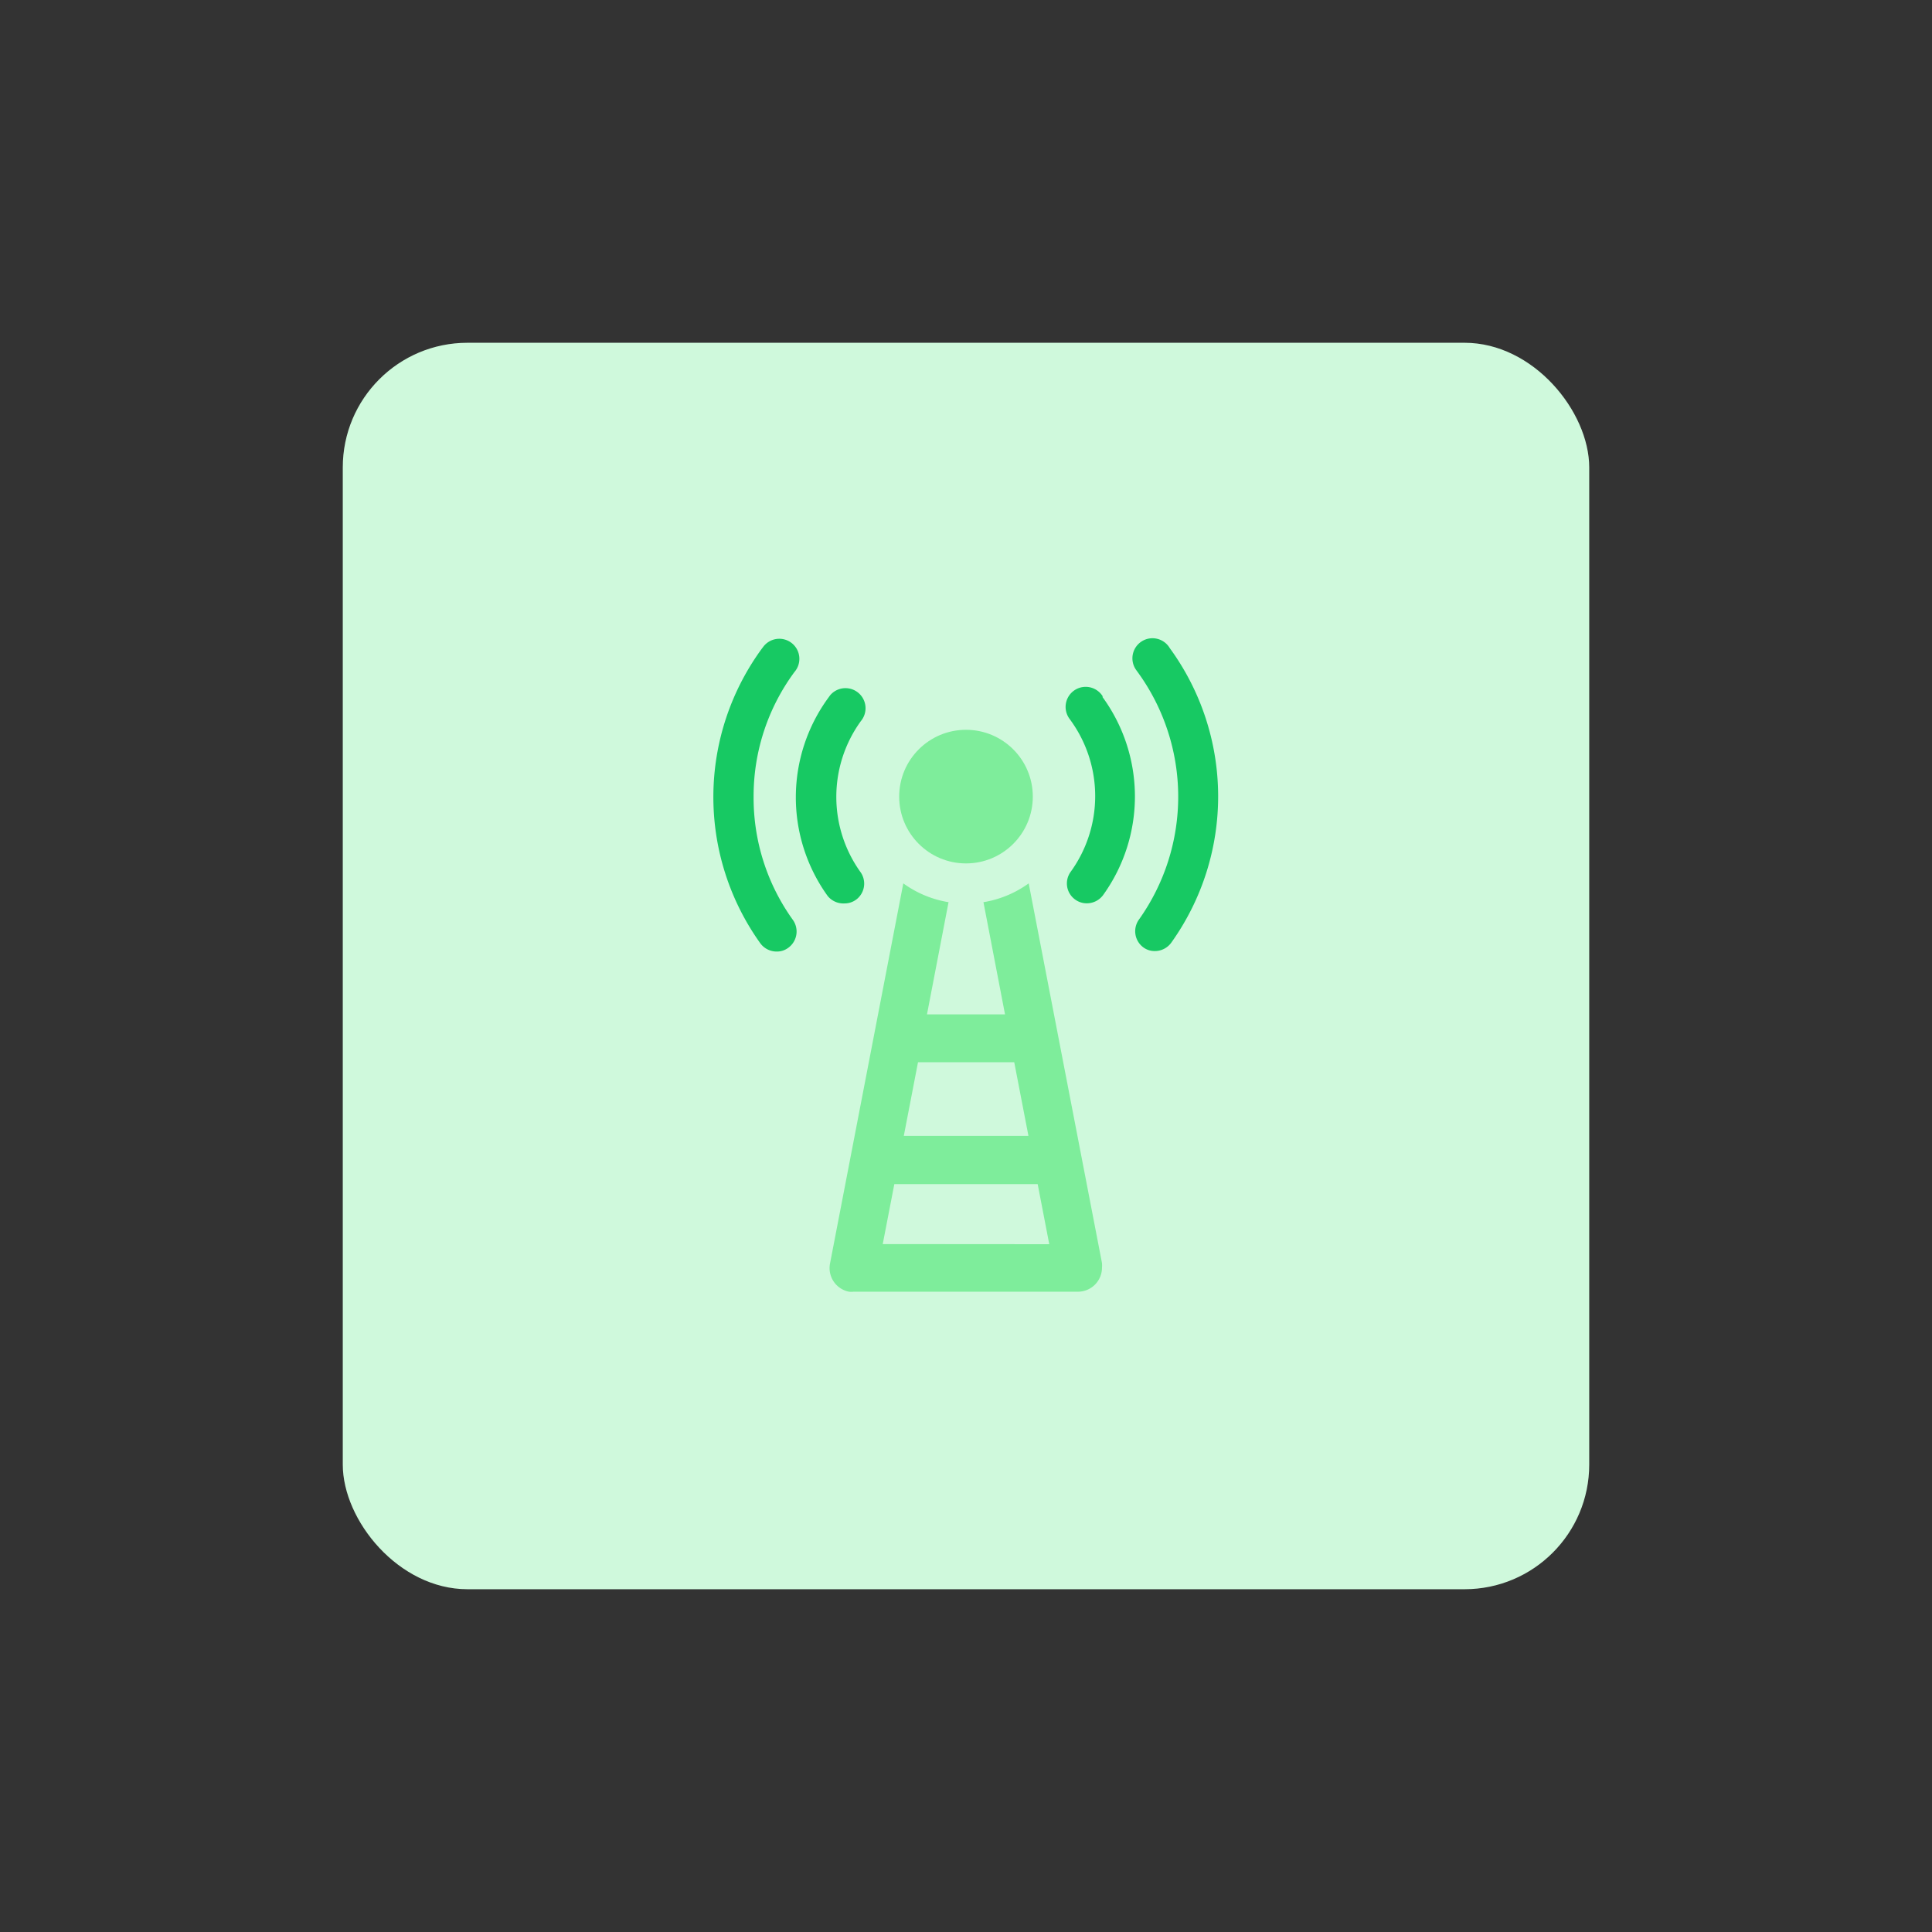 <svg id="design" xmlns="http://www.w3.org/2000/svg" viewBox="0 0 155 155"><rect x="0" y="0" width="155" height="155" fill="#333333" stroke="none"/><defs><style>.cls-1{fill:#cff9dc;}.cls-2{fill:#17c963;}.cls-3{fill:#7eed9b;}</style></defs><rect class="cls-1" x="27.5" y="27.5" width="100" height="100" rx="10"/><path class="cls-2" d="M60.46,63.91a16.75,16.75,0,0,1,3.28-10,1.61,1.61,0,1,0-2.52-2l-.07.09A20.16,20.16,0,0,0,61,75.68a1.62,1.62,0,0,0,1.3.66,1.51,1.51,0,0,0,.94-.3,1.61,1.61,0,0,0,.37-2.24A16.77,16.77,0,0,1,60.46,63.91Z"/><path class="cls-2" d="M67.75,72.48a1.56,1.56,0,0,0,.93-.3A1.6,1.6,0,0,0,69.06,70h0a10.36,10.36,0,0,1,0-12.14,1.61,1.61,0,1,0-2.46-2.08l-.13.18a13.54,13.54,0,0,0-.07,15.92A1.63,1.63,0,0,0,67.75,72.48Z"/><path class="cls-2" d="M93.85,52a1.61,1.61,0,1,0-2.72,1.72l.13.18a17,17,0,0,1,.09,19.91A1.61,1.61,0,0,0,91.72,76a1.51,1.51,0,0,0,.94.3,1.62,1.62,0,0,0,1.3-.66A20.18,20.18,0,0,0,93.85,52Z"/><path class="cls-2" d="M88.49,55.9a1.61,1.61,0,1,0-2.72,1.72l.13.18a10.36,10.36,0,0,1,0,12.14,1.59,1.59,0,0,0,.36,2.23h0a1.56,1.56,0,0,0,.93.3,1.62,1.62,0,0,0,1.31-.66,13.54,13.54,0,0,0-.07-15.92Z"/><circle class="cls-3" cx="77.5" cy="63.91" r="5.36"/><path class="cls-3" d="M82.53,70.87a8.5,8.5,0,0,1-3.63,1.51l1.73,9H74.37l1.73-9a8.5,8.5,0,0,1-3.63-1.51l-5.88,30.5a1.93,1.93,0,0,0,1.52,2.26,1.55,1.55,0,0,0,.37,0h18a1.93,1.93,0,0,0,1.93-1.93,2.21,2.21,0,0,0,0-.37ZM81.37,85.22l1.14,5.91h-10l1.14-5.91ZM70.82,99.81,71.75,95h11.5l.93,4.82Z"/></svg>